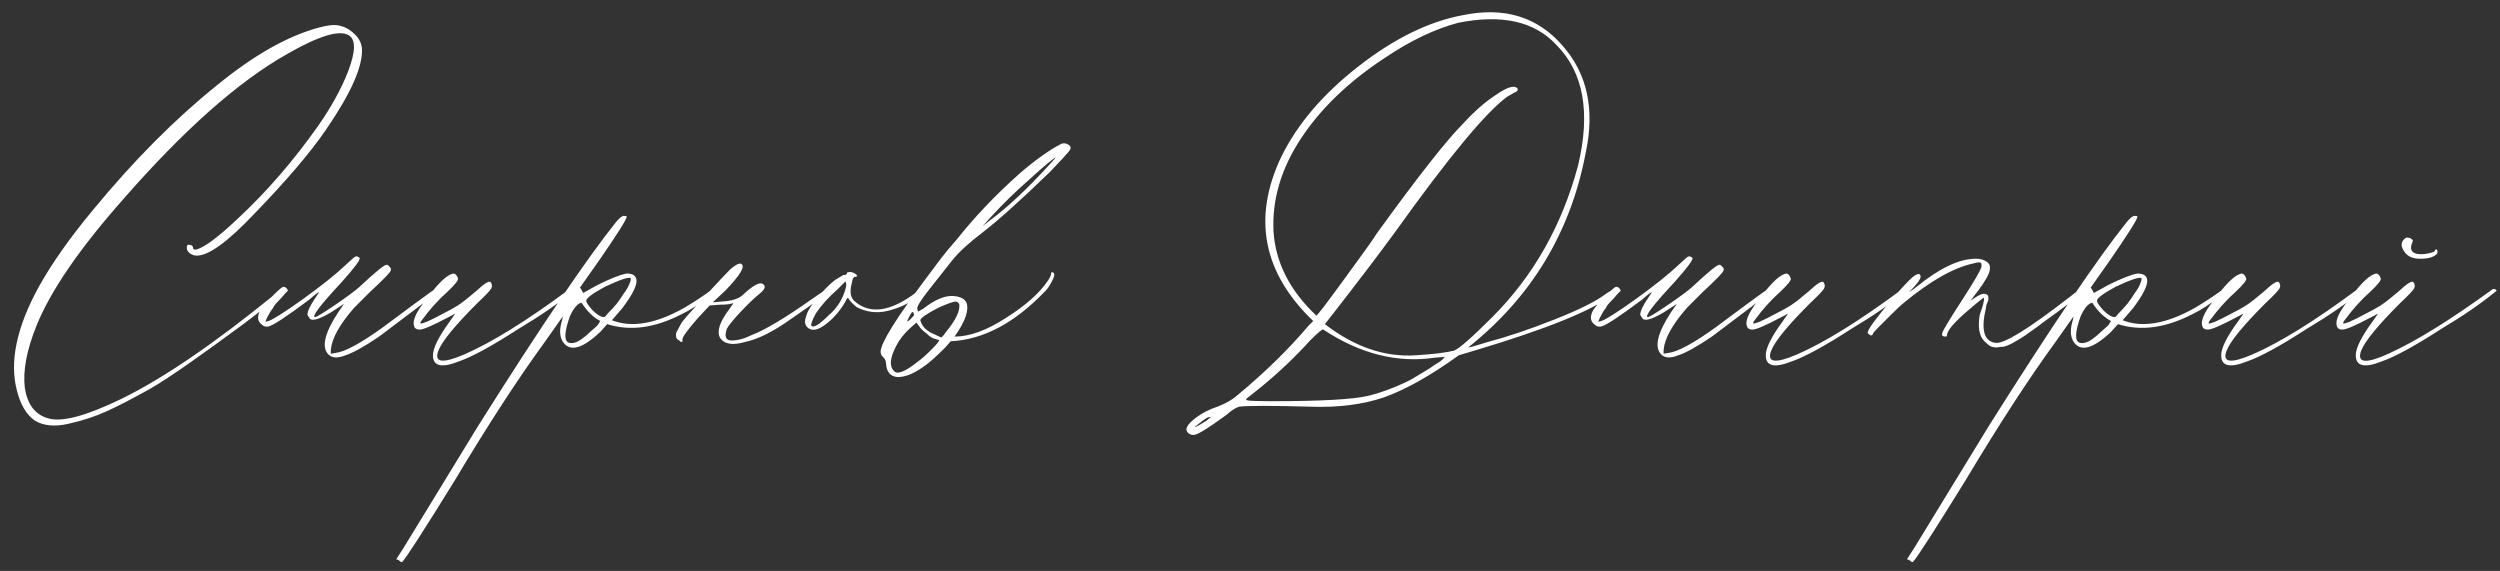 <?xml version="1.0" encoding="UTF-8"?> <svg xmlns="http://www.w3.org/2000/svg" width="289" height="66" viewBox="0 0 289 66" fill="none"><rect x="0" y="0" width="289" height="66" fill="#333333" stroke="none"/> <path d="M1.97 45.21C1.07 41.85 1.91 37.83 4.49 33.15C5.99 30.45 8.06 27.51 10.7 24.33C15.44 18.57 20.24 13.74 25.1 9.84C29.36 6.36 33.29 4.14 36.89 3.18C37.79 2.94 38.48 2.85 38.96 2.91C39.74 3.03 40.4 3.36 40.94 3.9C41.48 4.38 41.78 4.95 41.84 5.61C41.96 7.65 40.58 10.77 37.7 14.97C35.9 17.61 33.14 20.85 29.42 24.69C26.36 27.93 24.14 29.55 22.76 29.55C22.46 29.55 22.19 29.46 21.95 29.28C21.71 29.1 21.59 28.89 21.59 28.65C21.59 28.41 21.65 28.29 21.77 28.29C22.13 28.29 22.31 28.41 22.31 28.65C22.31 28.83 22.46 28.89 22.76 28.83C23.72 28.53 25.28 27.36 27.44 25.32C30.8 22.2 33.92 18.6 36.8 14.52C38.3 12.36 39.44 10.29 40.22 8.31C41.12 5.97 41.15 4.56 40.31 4.08C39.23 3.42 36.86 4.14 33.2 6.24C27.56 9.42 21.23 15.03 14.21 23.07C9.17 28.77 5.84 33.63 4.22 37.65C3.08 40.47 2.63 42.87 2.87 44.85C3.17 46.77 4.07 47.94 5.57 48.36C7.13 48.84 9.95 48.09 14.03 46.11C18.83 43.77 24.77 39.72 31.85 33.96C32.15 33.72 32.36 33.66 32.48 33.78C32.66 33.96 32.54 34.17 32.12 34.41C32.06 34.47 30.77 35.46 28.25 37.38C25.73 39.24 23.57 40.8 21.77 42.06C19.97 43.32 18.5 44.28 17.36 44.94C15.32 46.08 13.64 46.95 12.32 47.55C11 48.15 9.53 48.63 7.91 48.99C6.35 49.35 5.06 49.23 4.04 48.63C3.08 47.97 2.39 46.83 1.97 45.21ZM39.951 41.07C39.051 41.43 38.391 41.4 37.971 40.98C37.131 40.14 37.521 38.49 39.141 36.03L39.771 35.13L38.241 36.12C36.921 36.9 36.111 37.14 35.811 36.84C35.811 36.78 35.751 36.69 35.631 36.57L35.541 36.39C35.541 35.97 35.871 35.28 36.531 34.32L36.891 33.78C36.771 33.78 36.411 34.05 35.811 34.59C33.171 36.57 31.581 37.62 31.041 37.74C30.741 37.8 30.501 37.74 30.321 37.56C29.781 37.2 29.691 36.66 30.051 35.94C30.291 35.52 30.771 34.95 31.491 34.23C32.211 33.51 32.631 33.15 32.751 33.15C32.991 33.15 33.171 33.3 33.291 33.6L32.931 33.96C32.691 34.26 32.421 34.56 32.121 34.86C31.821 35.16 31.641 35.4 31.581 35.58C31.341 35.88 31.101 36.27 30.861 36.75L30.681 37.2L31.041 37.11C31.581 36.93 32.901 36.09 35.001 34.59C37.161 33.03 38.781 31.74 39.861 30.72L40.851 29.82C41.091 29.58 41.331 29.58 41.571 29.82C41.691 30 41.001 30.93 39.501 32.61C36.981 35.31 35.961 36.66 36.441 36.66C36.681 36.6 37.461 36.12 38.781 35.22C40.101 34.32 41.031 33.63 41.571 33.15C43.371 31.47 44.391 30.63 44.631 30.63C44.751 30.57 44.871 30.63 44.991 30.81C45.171 30.93 45.231 31.08 45.171 31.26C45.171 31.44 44.361 32.28 42.741 33.78L40.941 35.58C39.261 37.5 38.361 39.12 38.241 40.44V40.89L38.781 40.8C39.861 40.68 41.691 39.69 44.271 37.83C47.331 35.55 49.161 34.2 49.761 33.78L50.301 33.42C50.541 33.36 50.691 33.42 50.751 33.6C50.511 33.84 50.151 34.14 49.671 34.5C49.251 34.8 49.011 34.98 48.951 35.04L43.821 38.91C42.141 40.05 40.851 40.77 39.951 41.07ZM50.05 41.07C50.05 40.23 50.71 38.91 52.03 37.11L52.66 36.21L52.57 36.3C52.51 36.3 52.39 36.36 52.21 36.48C52.09 36.54 51.97 36.6 51.85 36.66C50.05 37.62 48.94 38.1 48.52 38.1C48.28 38.1 48.1 38.04 47.98 37.92C47.56 37.32 47.95 36.27 49.15 34.77C50.41 33.03 51.4 32.01 52.12 31.71L52.39 31.62C52.63 31.62 52.81 31.8 52.93 32.16C53.05 32.34 52.63 32.88 51.67 33.78C51.19 34.2 50.68 34.71 50.14 35.31C49.66 35.85 49.27 36.33 48.97 36.75C48.67 37.11 48.55 37.32 48.61 37.38C48.61 37.44 48.85 37.38 49.33 37.2C49.87 36.96 50.47 36.66 51.13 36.3C51.85 35.94 52.45 35.61 52.93 35.31C53.47 34.95 54.16 34.41 55 33.69C55.96 32.79 56.53 32.43 56.71 32.61C56.89 32.85 56.92 33.09 56.8 33.33C56.68 33.57 56.14 34.14 55.18 35.04C52.6 37.62 51.1 39.45 50.68 40.53C50.14 41.91 51.13 42.06 53.65 40.98C56.83 39.6 60.85 37.11 65.71 33.51C65.95 33.39 66.16 33.42 66.34 33.6C64.6 35.04 62.47 36.51 59.95 38.01C56.89 39.99 54.58 41.25 53.02 41.79C51.04 42.57 50.05 42.33 50.05 41.07ZM46.527 64.92C46.467 65.04 46.317 64.98 46.077 64.74L45.807 64.65L46.617 63.39L55.257 49.26C62.517 37.74 67.857 29.85 71.277 25.59C71.697 25.11 71.997 24.9 72.177 24.96C72.357 24.96 72.447 24.99 72.447 25.05C72.447 25.35 71.367 27.06 69.207 30.18L67.047 33.24L67.227 33.51L67.407 33.87L69.027 32.97C70.587 32.19 71.727 31.74 72.447 31.62C73.047 31.62 73.407 31.8 73.527 32.16C73.767 32.76 73.227 33.93 71.907 35.67L70.737 37.02C73.017 37.92 75.807 37.44 79.107 35.58C80.127 34.98 81.177 34.29 82.257 33.51C82.377 33.39 82.467 33.36 82.527 33.42C82.647 33.48 82.677 33.57 82.617 33.69L82.167 34.14C80.847 35.16 79.737 35.88 78.837 36.3C75.717 37.92 72.837 38.31 70.197 37.47L69.387 38.37C67.227 40.41 65.757 40.74 64.977 39.36C64.677 38.76 64.677 37.98 64.977 37.02L65.067 36.57C64.947 36.75 64.227 37.77 62.907 39.63C59.847 43.83 56.397 49.14 52.557 55.56C48.957 61.38 46.947 64.5 46.527 64.92ZM69.837 36.66C69.897 36.66 70.047 36.51 70.287 36.21C70.587 35.91 70.917 35.55 71.277 35.13C71.637 34.65 71.907 34.26 72.087 33.96C72.447 33.48 72.687 33.06 72.807 32.7C72.927 32.4 72.957 32.22 72.897 32.16C72.717 31.98 71.727 32.31 69.927 33.15C68.487 33.93 67.767 34.47 67.767 34.77C67.767 34.95 68.007 35.31 68.487 35.85C69.027 36.39 69.477 36.66 69.837 36.66ZM65.787 39.63C66.267 39.75 66.837 39.54 67.497 39C67.677 38.88 67.917 38.67 68.217 38.37C68.577 38.07 68.877 37.8 69.117 37.56L69.387 37.11C68.607 36.69 67.917 36.03 67.317 35.13C67.257 34.95 67.077 34.98 66.777 35.22C66.477 35.46 66.177 35.91 65.877 36.57C65.217 38.43 65.187 39.45 65.787 39.63ZM86.091 39.54C84.65 39.96 83.691 39.78 83.21 39C82.85 38.28 83.21 37.2 84.29 35.76C84.65 35.28 84.8 35.04 84.74 35.04C84.501 35.16 84.02 35.22 83.3 35.22L82.04 35.31L80.691 36.75C79.43 38.19 78.831 39.03 78.891 39.27C78.951 39.45 78.891 39.54 78.71 39.54L78.531 39.36C78.41 39.3 78.32 39.24 78.26 39.18C78.141 39 78.111 38.76 78.171 38.46L78.8 37.29C79.16 36.81 80.061 35.79 81.501 34.23C83.001 32.61 83.99 31.56 84.471 31.08C85.13 30.54 85.55 30.36 85.731 30.54C86.15 30.84 85.52 31.86 83.841 33.6L82.4 34.95L83.391 34.86C84.531 34.8 85.341 34.56 85.82 34.14C87.081 32.94 87.891 32.52 88.251 32.88C88.55 33.12 88.4 33.48 87.8 33.96C87.141 34.5 86.391 35.22 85.55 36.12C84.77 36.96 84.26 37.59 84.02 38.01C83.721 38.91 83.9 39.36 84.561 39.36C85.281 39.36 86.061 39.15 86.9 38.73C88.46 38.13 90.77 36.75 93.831 34.59L95.54 33.42C95.66 33.36 95.751 33.36 95.811 33.42C95.871 33.48 95.871 33.57 95.811 33.69C95.63 33.93 94.191 34.98 91.49 36.84C89.391 38.34 87.591 39.24 86.091 39.54ZM93.244 37.74C93.004 37.44 93.004 36.99 93.244 36.39C93.424 35.79 94.024 34.92 95.044 33.78C95.584 33.18 96.094 32.7 96.574 32.34L97.474 31.8C97.774 31.8 97.924 31.71 97.924 31.53C97.924 31.47 98.074 31.44 98.374 31.44C98.794 31.56 99.034 31.71 99.094 31.89C98.974 32.01 98.884 32.04 98.824 31.98C98.704 32.04 98.614 32.16 98.554 32.34L98.374 33.15C98.254 33.87 98.374 34.41 98.734 34.77C100.534 36.39 102.934 36.06 105.934 33.78L106.564 33.42C106.804 33.3 106.954 33.36 107.014 33.6L105.934 34.41C104.974 35.13 103.864 35.64 102.604 35.94C101.344 36.24 100.144 36.09 99.004 35.49C98.644 35.19 98.374 34.92 98.194 34.68C98.074 34.44 97.984 34.38 97.924 34.5C97.504 35.34 96.934 36.12 96.214 36.84C94.834 38.16 93.844 38.46 93.244 37.74ZM93.784 37.65C94.024 37.95 94.714 37.53 95.854 36.39C96.694 35.67 97.294 34.77 97.654 33.69C97.774 33.33 97.834 33.06 97.834 32.88L97.744 32.52L96.844 33.42C95.764 34.38 94.924 35.31 94.324 36.21C93.904 36.99 93.724 37.47 93.784 37.65ZM106.84 42.33C105.7 43.17 104.68 43.59 103.78 43.59C102.94 43.53 102.49 43.02 102.43 42.06C102.43 41.76 102.31 41.49 102.07 41.25C101.89 41.13 101.8 40.92 101.8 40.62C101.86 39.6 103.57 36.84 106.93 32.34L108.82 29.82C109.18 29.34 109.78 28.62 110.62 27.66C112.72 25.02 115.12 22.5 117.82 20.1C119.62 18.54 121.21 17.4 122.59 16.68C122.89 16.5 123.22 16.53 123.58 16.77C123.82 16.95 123.82 17.19 123.58 17.49C123.34 17.79 122.59 18.6 121.33 19.92C117.91 23.22 115.3 25.56 113.5 26.94C112 28.08 110.86 29.13 110.08 30.09L107.38 33.51C106.48 34.65 106.03 35.37 106.03 35.67L106.12 36.03L106.75 35.67C108.13 34.59 109.33 34.11 110.35 34.23C111.49 34.35 111.97 34.92 111.79 35.94C111.67 36.66 111.31 37.47 110.71 38.37L110.35 38.91C112.09 38.91 114.07 38.19 116.29 36.75C118.57 35.31 120.19 33.87 121.15 32.43C121.39 32.07 121.51 31.8 121.51 31.62C121.51 31.44 121.6 31.41 121.78 31.53C121.96 31.65 121.9 31.98 121.6 32.52C121.36 33 121.12 33.36 120.88 33.6C117.34 37.32 113.68 39.27 109.9 39.45L109.27 40.17C108.19 41.25 107.38 41.97 106.84 42.33ZM113.59 26.13L114.4 25.5C116.38 24.06 118.69 21.9 121.33 19.02L122.05 18.21C121.87 18.21 120.79 19.11 118.81 20.91C117.37 22.17 115.96 23.55 114.58 25.05L113.59 26.13ZM108.01 38.64C108.49 38.88 108.76 39 108.82 39C108.94 38.94 109.12 38.73 109.36 38.37C110.5 36.99 111.01 35.91 110.89 35.13C110.77 34.95 110.62 34.86 110.44 34.86C110.2 34.86 109.54 35.1 108.46 35.58C107.08 36.3 106.39 36.78 106.39 37.02C106.57 37.74 107.11 38.28 108.01 38.64ZM104.86 37.11C104.92 37.17 105.07 37.08 105.31 36.84C105.55 36.6 105.67 36.45 105.67 36.39L105.58 36.12C105.52 36.06 105.46 36.06 105.4 36.12C105.34 36.18 105.25 36.33 105.13 36.57L104.86 37.11ZM103.33 42.87C103.69 43.35 104.62 42.99 106.12 41.79C106.54 41.49 107.05 41.04 107.65 40.44C108.25 39.84 108.55 39.48 108.55 39.36C108.55 39.3 108.49 39.27 108.37 39.27C108.25 39.21 108.16 39.18 108.1 39.18C107.8 39.12 107.47 38.91 107.11 38.55C106.69 38.25 106.39 37.95 106.21 37.65L105.94 37.29L105.22 37.92C104.5 38.58 103.96 39.27 103.6 39.99C102.88 41.37 102.79 42.33 103.33 42.87ZM185.647 33.96C186.247 33.54 186.577 33.45 186.637 33.69L186.547 33.96C184.267 35.82 178.897 38.01 170.437 40.53L168.637 41.07C165.397 43.41 162.517 45.03 159.997 45.93C157.537 46.77 154.687 47.13 151.447 47.01C146.947 46.89 144.217 46.89 143.257 47.01C142.837 47.13 142.327 47.46 141.727 48C139.747 49.44 138.547 50.19 138.127 50.25C137.947 50.31 137.737 50.28 137.497 50.16C136.837 49.74 137.137 49.08 138.397 48.18C139.057 47.7 139.837 47.31 140.737 47.01C141.697 46.65 142.477 46.2 143.077 45.66C146.257 43.02 148.987 40.35 151.267 37.65L151.807 37.11C145.987 31.53 144.757 25.2 148.117 18.12C149.977 14.34 152.947 10.86 157.027 7.68C161.167 4.44 165.217 2.46 169.177 1.74C173.917 0.78 177.727 1.95 180.607 5.25C183.487 8.49 184.387 12.63 183.307 17.67C181.567 26.85 177.037 34.35 169.717 40.17C169.897 40.17 170.647 39.96 171.967 39.54C174.247 38.94 176.827 38.07 179.707 36.93C182.587 35.79 184.567 34.8 185.647 33.96ZM168.097 40.53C168.697 40.29 170.167 39 172.507 36.66C177.247 31.92 180.547 26.1 182.407 19.2C183.907 13.02 183.067 8.34 179.887 5.16C177.367 2.46 173.587 1.62 168.547 2.64C165.847 3.36 163.027 4.71 160.087 6.69C155.887 9.45 152.647 12.57 150.367 16.05C148.087 19.53 147.037 23.1 147.217 26.76C147.457 30.36 149.107 33.6 152.167 36.48C152.227 36.54 153.307 35.13 155.407 32.25C157.567 29.31 158.827 27.54 159.187 26.94C163.927 20.4 167.227 16.2 169.087 14.34C170.407 12.9 171.667 11.79 172.867 11.01C174.067 10.17 174.877 9.87 175.297 10.11C175.537 10.29 175.507 10.47 175.207 10.65C175.147 10.65 174.817 10.83 174.217 11.19C171.757 12.99 167.437 18.21 161.257 26.85C159.457 29.31 157.087 32.43 154.147 36.21L153.157 37.47C156.577 40.11 160.087 41.31 163.687 41.07C165.667 40.95 167.137 40.77 168.097 40.53ZM162.427 44.22C162.667 44.1 162.907 43.98 163.147 43.86C163.447 43.68 163.747 43.5 164.047 43.32C164.347 43.14 164.647 42.96 164.947 42.78C165.247 42.6 165.517 42.42 165.757 42.24C166.057 42.06 166.297 41.91 166.477 41.79C166.717 41.61 166.867 41.46 166.927 41.34L167.107 41.25L165.937 41.34C161.557 42 157.237 40.92 152.977 38.1C152.917 37.98 152.407 38.4 151.447 39.36C149.767 41.22 147.907 42.99 145.867 44.67L144.067 46.11C144.007 46.17 144.067 46.23 144.247 46.29C144.607 46.35 145.507 46.38 146.947 46.38C152.707 46.38 156.457 46.17 158.197 45.75C159.457 45.45 160.867 44.94 162.427 44.22ZM140.017 48.18L139.567 48.27L139.027 48.63L138.127 49.35C138.127 49.41 138.277 49.35 138.577 49.17C138.877 48.99 139.177 48.81 139.477 48.63C139.777 48.39 139.957 48.24 140.017 48.18ZM194.023 41.07C193.123 41.43 192.463 41.4 192.043 40.98C191.203 40.14 191.593 38.49 193.213 36.03L193.843 35.13L192.313 36.12C190.993 36.9 190.183 37.14 189.883 36.84C189.883 36.78 189.823 36.69 189.703 36.57L189.613 36.39C189.613 35.97 189.943 35.28 190.603 34.32L190.963 33.78C190.843 33.78 190.483 34.05 189.883 34.59C187.243 36.57 185.653 37.62 185.113 37.74C184.813 37.8 184.573 37.74 184.393 37.56C183.853 37.2 183.763 36.66 184.123 35.94C184.363 35.52 184.843 34.95 185.563 34.23C186.283 33.51 186.703 33.15 186.823 33.15C187.063 33.15 187.243 33.3 187.363 33.6L187.003 33.96C186.763 34.26 186.493 34.56 186.193 34.86C185.893 35.16 185.713 35.4 185.653 35.58C185.413 35.88 185.173 36.27 184.933 36.75L184.753 37.2L185.113 37.11C185.653 36.93 186.973 36.09 189.073 34.59C191.233 33.03 192.853 31.74 193.933 30.72L194.923 29.82C195.163 29.58 195.403 29.58 195.643 29.82C195.763 30 195.073 30.93 193.573 32.61C191.053 35.31 190.033 36.66 190.513 36.66C190.753 36.6 191.533 36.12 192.853 35.22C194.173 34.32 195.103 33.63 195.643 33.15C197.443 31.47 198.463 30.63 198.703 30.63C198.823 30.57 198.943 30.63 199.063 30.81C199.243 30.93 199.303 31.08 199.243 31.26C199.243 31.44 198.433 32.28 196.813 33.78L195.013 35.58C193.333 37.5 192.433 39.12 192.313 40.44V40.89L192.853 40.8C193.933 40.68 195.763 39.69 198.343 37.83C201.403 35.55 203.233 34.2 203.833 33.78L204.373 33.42C204.613 33.36 204.763 33.42 204.823 33.6C204.583 33.84 204.223 34.14 203.743 34.5C203.323 34.8 203.083 34.98 203.023 35.04L197.893 38.91C196.213 40.05 194.923 40.77 194.023 41.07ZM204.123 41.07C204.123 40.23 204.783 38.91 206.103 37.11L206.733 36.21L206.643 36.3C206.583 36.3 206.463 36.36 206.283 36.48C206.163 36.54 206.043 36.6 205.923 36.66C204.123 37.62 203.013 38.1 202.593 38.1C202.353 38.1 202.173 38.04 202.053 37.92C201.633 37.32 202.023 36.27 203.223 34.77C204.483 33.03 205.473 32.01 206.193 31.71L206.463 31.62C206.703 31.62 206.883 31.8 207.003 32.16C207.123 32.34 206.703 32.88 205.743 33.78C205.263 34.2 204.753 34.71 204.213 35.31C203.733 35.85 203.343 36.33 203.043 36.75C202.743 37.11 202.623 37.32 202.683 37.38C202.683 37.44 202.923 37.38 203.403 37.2C203.943 36.96 204.543 36.66 205.203 36.3C205.923 35.94 206.523 35.61 207.003 35.31C207.543 34.95 208.233 34.41 209.073 33.69C210.033 32.79 210.603 32.43 210.783 32.61C210.963 32.85 210.993 33.09 210.873 33.33C210.753 33.57 210.213 34.14 209.253 35.04C206.673 37.62 205.173 39.45 204.753 40.53C204.213 41.91 205.203 42.06 207.723 40.98C210.903 39.6 214.923 37.11 219.783 33.51C220.023 33.39 220.233 33.42 220.413 33.6C218.673 35.04 216.543 36.51 214.023 38.01C210.963 39.99 208.653 41.25 207.093 41.79C205.113 42.57 204.123 42.33 204.123 41.07ZM230.659 39.63C231.619 39.81 234.529 38.01 239.389 34.23C240.049 33.69 240.529 33.36 240.829 33.24C240.949 33.18 241.039 33.21 241.099 33.33C241.159 33.39 241.159 33.45 241.099 33.51C240.979 33.63 240.469 34.05 239.569 34.77C239.089 35.13 238.489 35.58 237.769 36.12C237.109 36.6 236.569 36.99 236.149 37.29C235.789 37.59 235.339 37.92 234.799 38.28C234.319 38.64 233.929 38.91 233.629 39.09C233.329 39.27 232.969 39.48 232.549 39.72C232.189 39.9 231.889 40.02 231.649 40.08C231.409 40.08 231.139 40.11 230.839 40.17C230.539 40.17 230.269 40.11 230.029 39.99C229.849 39.87 229.639 39.69 229.399 39.45C228.799 38.85 228.619 37.83 228.859 36.39C228.919 36.21 229.009 35.94 229.129 35.58C229.249 35.22 229.309 34.98 229.309 34.86C229.369 34.68 229.369 34.53 229.309 34.41C228.829 34.77 228.349 35.16 227.869 35.58C226.009 37.14 225.079 38.19 225.079 38.73C225.079 38.85 225.019 38.91 224.899 38.91C224.539 38.91 224.419 38.76 224.539 38.46C224.659 38.1 225.439 36.81 226.879 34.59C228.199 32.55 228.919 31.32 229.039 30.9C229.099 30.6 229.069 30.42 228.949 30.36C228.829 30.3 228.559 30.33 228.139 30.45C225.859 30.93 223.159 32.46 220.039 35.04C219.739 35.28 219.289 35.7 218.689 36.3C218.149 36.84 217.639 37.35 217.159 37.83C216.739 38.25 216.529 38.49 216.529 38.55L216.439 38.73C216.379 38.79 216.289 38.79 216.169 38.73C215.989 38.61 215.899 38.52 215.899 38.46C215.899 38.1 216.889 36.75 218.869 34.41C219.589 33.57 220.189 32.91 220.669 32.43C221.269 31.83 221.689 31.59 221.929 31.71C221.989 31.77 222.019 31.86 222.019 31.98C222.019 32.28 221.629 32.82 220.849 33.6L220.669 33.78C220.789 33.72 221.089 33.51 221.569 33.15C224.209 30.99 226.489 29.91 228.409 29.91C228.949 29.91 229.369 30.03 229.669 30.27C229.969 30.45 230.089 30.75 230.029 31.17C229.969 31.65 229.519 32.46 228.679 33.6C228.379 33.96 228.109 34.32 227.869 34.68L227.779 34.77C227.899 34.71 227.989 34.65 228.049 34.59C228.649 34.17 229.069 33.96 229.309 33.96C229.489 33.96 229.609 33.99 229.669 34.05C229.789 34.11 229.849 34.2 229.849 34.32C229.849 34.44 229.849 34.56 229.849 34.68C229.849 34.74 229.789 34.89 229.669 35.13C229.609 35.31 229.579 35.46 229.579 35.58C228.979 38.1 229.339 39.45 230.659 39.63ZM221.166 64.92C221.106 65.04 220.956 64.98 220.716 64.74L220.446 64.65L221.256 63.39L229.896 49.26C237.156 37.74 242.496 29.85 245.916 25.59C246.336 25.11 246.636 24.9 246.816 24.96C246.996 24.96 247.086 24.99 247.086 25.05C247.086 25.35 246.006 27.06 243.846 30.18L241.686 33.24L241.866 33.51L242.046 33.87L243.666 32.97C245.226 32.19 246.366 31.74 247.086 31.62C247.686 31.62 248.046 31.8 248.166 32.16C248.406 32.76 247.866 33.93 246.546 35.67L245.376 37.02C247.656 37.92 250.446 37.44 253.746 35.58C254.766 34.98 255.816 34.29 256.896 33.51C257.016 33.39 257.106 33.36 257.166 33.42C257.286 33.48 257.316 33.57 257.256 33.69L256.806 34.14C255.486 35.16 254.376 35.88 253.476 36.3C250.356 37.92 247.476 38.31 244.836 37.47L244.026 38.37C241.866 40.41 240.396 40.74 239.616 39.36C239.316 38.76 239.316 37.98 239.616 37.02L239.706 36.57C239.586 36.75 238.866 37.77 237.546 39.63C234.486 43.83 231.036 49.14 227.196 55.56C223.596 61.38 221.586 64.5 221.166 64.92ZM244.476 36.66C244.536 36.66 244.686 36.51 244.926 36.21C245.226 35.91 245.556 35.55 245.916 35.13C246.276 34.65 246.546 34.26 246.726 33.96C247.086 33.48 247.326 33.06 247.446 32.7C247.566 32.4 247.596 32.22 247.536 32.16C247.356 31.98 246.366 32.31 244.566 33.15C243.126 33.93 242.406 34.47 242.406 34.77C242.406 34.95 242.646 35.31 243.126 35.85C243.666 36.39 244.116 36.66 244.476 36.66ZM240.426 39.63C240.906 39.75 241.476 39.54 242.136 39C242.316 38.88 242.556 38.67 242.856 38.37C243.216 38.07 243.516 37.8 243.756 37.56L244.026 37.11C243.246 36.69 242.556 36.03 241.956 35.13C241.896 34.95 241.716 34.98 241.416 35.22C241.116 35.46 240.816 35.91 240.516 36.57C239.856 38.43 239.826 39.45 240.426 39.63ZM256.769 41.07C256.769 40.23 257.429 38.91 258.749 37.11L259.379 36.21L259.289 36.3C259.229 36.3 259.109 36.36 258.929 36.48C258.809 36.54 258.689 36.6 258.569 36.66C256.769 37.62 255.659 38.1 255.239 38.1C254.999 38.1 254.819 38.04 254.699 37.92C254.279 37.32 254.669 36.27 255.869 34.77C257.129 33.03 258.119 32.01 258.839 31.71L259.109 31.62C259.349 31.62 259.529 31.8 259.649 32.16C259.769 32.34 259.349 32.88 258.389 33.78C257.909 34.2 257.399 34.71 256.859 35.31C256.379 35.85 255.989 36.33 255.689 36.75C255.389 37.11 255.269 37.32 255.329 37.38C255.329 37.44 255.569 37.38 256.049 37.2C256.589 36.96 257.189 36.66 257.849 36.3C258.569 35.94 259.169 35.61 259.649 35.31C260.189 34.95 260.879 34.41 261.719 33.69C262.679 32.79 263.249 32.43 263.429 32.61C263.609 32.85 263.639 33.09 263.519 33.33C263.399 33.57 262.859 34.14 261.899 35.04C259.319 37.62 257.819 39.45 257.399 40.53C256.859 41.91 257.849 42.06 260.369 40.98C263.549 39.6 267.569 37.11 272.429 33.51C272.669 33.39 272.879 33.42 273.059 33.6C271.319 35.04 269.189 36.51 266.669 38.01C263.609 39.99 261.299 41.25 259.739 41.79C257.759 42.57 256.769 42.33 256.769 41.07ZM278.086 29.28C277.546 28.62 277.486 28.08 277.906 27.66C278.086 27.48 278.236 27.42 278.356 27.48C278.536 27.48 278.686 27.54 278.806 27.66C278.926 27.72 278.956 27.81 278.896 27.93C278.656 28.47 278.656 28.86 278.896 29.1C279.136 29.34 279.586 29.43 280.246 29.37C281.086 29.25 281.506 29.1 281.506 28.92C281.506 28.86 281.536 28.83 281.596 28.83C281.716 28.83 281.776 28.92 281.776 29.1C281.776 29.22 281.746 29.31 281.686 29.37C281.326 29.73 280.696 29.91 279.796 29.91C279.016 29.91 278.446 29.7 278.086 29.28ZM272.326 41.07C272.326 40.23 272.986 38.91 274.306 37.11L274.936 36.21L274.846 36.3C274.786 36.3 274.666 36.36 274.486 36.48C274.366 36.54 274.246 36.6 274.126 36.66C272.326 37.62 271.216 38.1 270.796 38.1C270.556 38.1 270.376 38.04 270.256 37.92C269.836 37.32 270.226 36.27 271.426 34.77C272.686 33.03 273.676 32.01 274.396 31.71L274.666 31.62C274.906 31.62 275.086 31.8 275.206 32.16C275.326 32.34 274.906 32.88 273.946 33.78C273.466 34.2 272.956 34.71 272.416 35.31C271.936 35.85 271.546 36.33 271.246 36.75C270.946 37.11 270.826 37.32 270.886 37.38C270.886 37.44 271.126 37.38 271.606 37.2C272.146 36.96 272.746 36.66 273.406 36.3C274.126 35.94 274.726 35.61 275.206 35.31C275.746 34.95 276.436 34.41 277.276 33.69C278.236 32.79 278.806 32.43 278.986 32.61C279.166 32.85 279.196 33.09 279.076 33.33C278.956 33.57 278.416 34.14 277.456 35.04C274.876 37.62 273.376 39.45 272.956 40.53C272.416 41.97 273.466 42.09 276.106 40.89C279.286 39.45 283.306 36.96 288.166 33.42C288.346 33.36 288.496 33.42 288.616 33.6C286.876 35.04 284.746 36.51 282.226 38.01C279.166 39.99 276.856 41.25 275.296 41.79C273.316 42.57 272.326 42.33 272.326 41.07Z" fill="white"></path> </svg> 